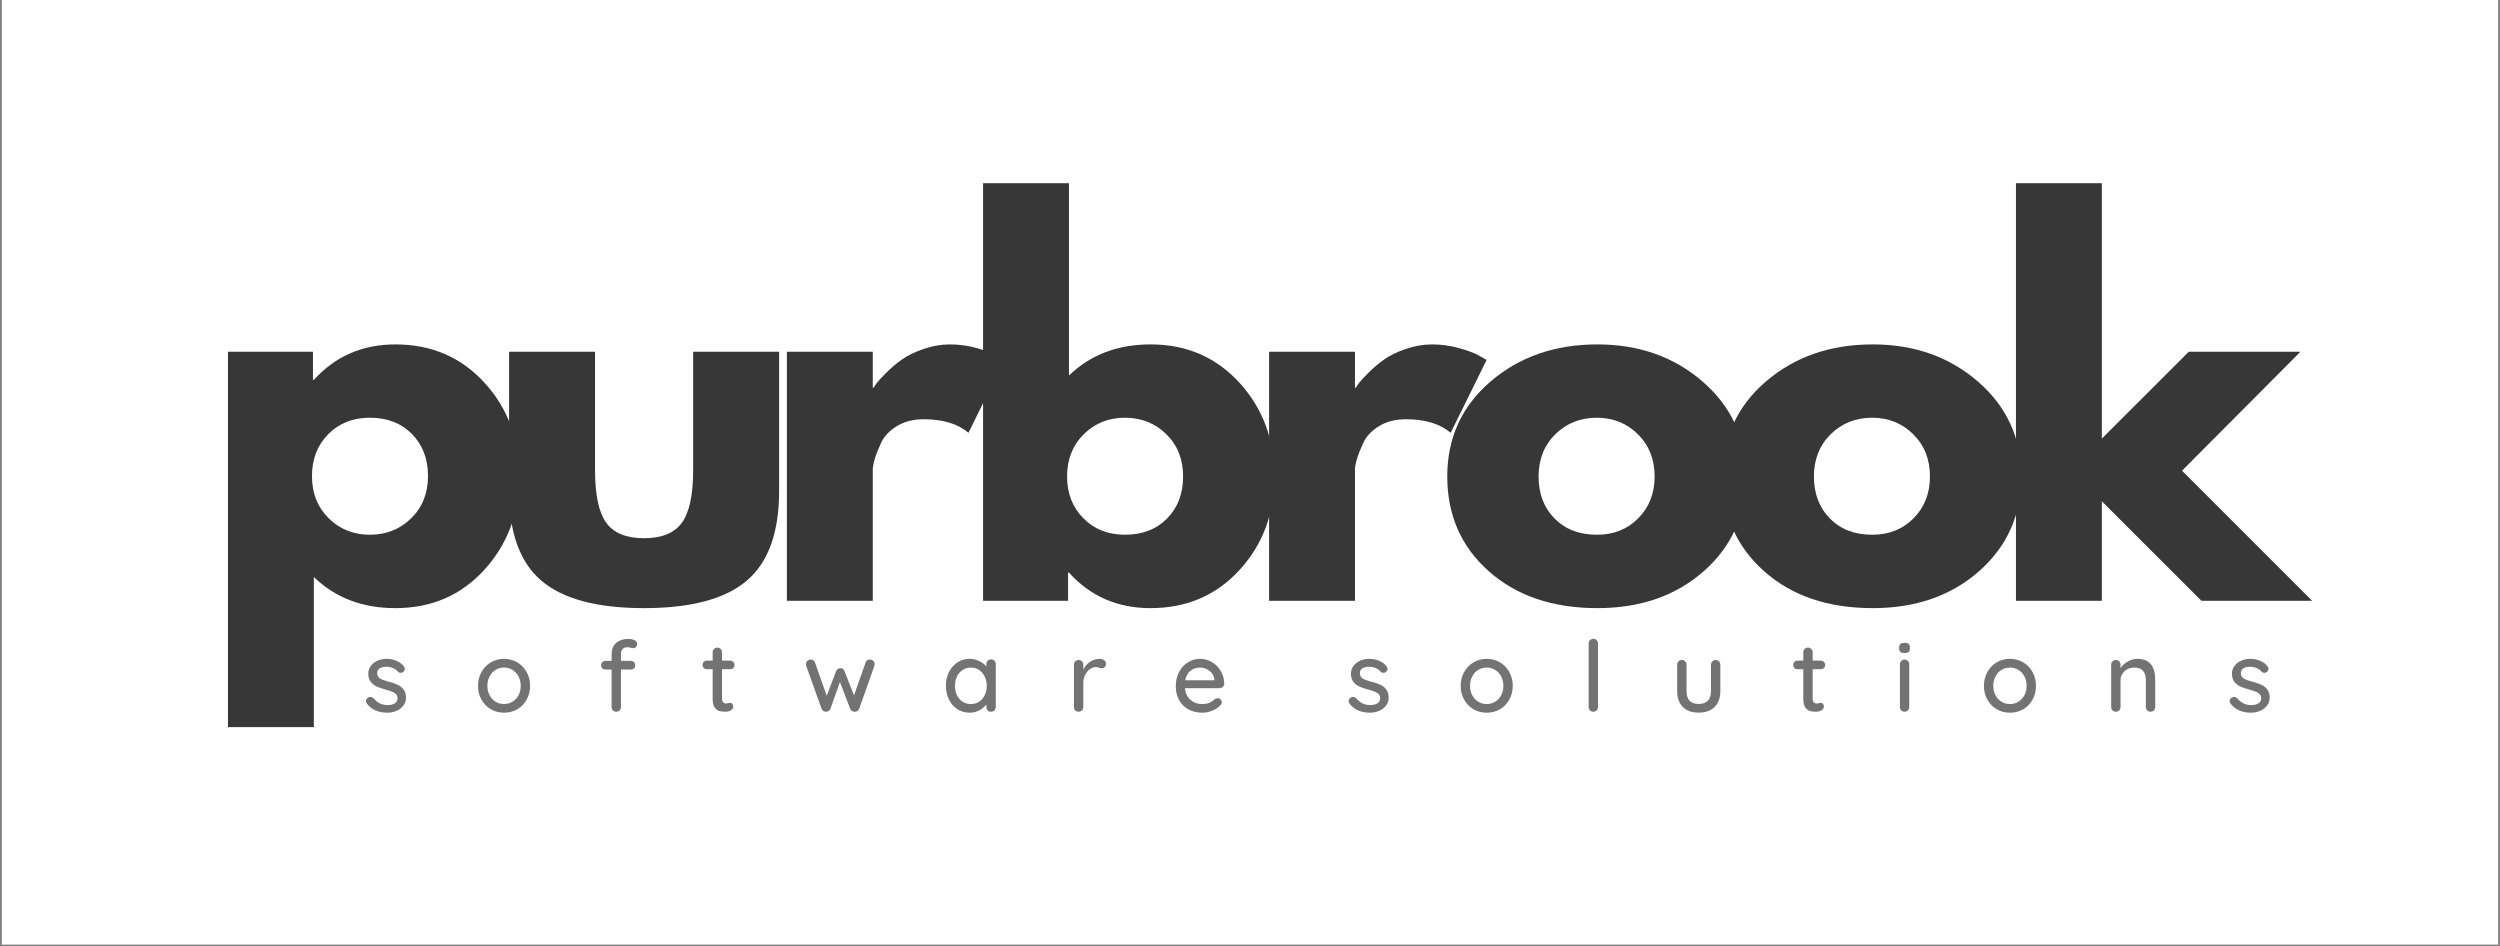 <svg xmlns="http://www.w3.org/2000/svg" xmlns:xlink="http://www.w3.org/1999/xlink" width="584" zoomAndPan="magnify" viewBox="0 0 438 165.75" height="221" preserveAspectRatio="xMidYMid meet" version="1.0"><rect x="0" y="0" width="438" height="165.75" fill="#808080" stroke="none"/><defs><g/><clipPath id="75218bfc01"><path d="M 0.328 0 L 437.668 0 L 437.668 165.5 L 0.328 165.5 Z M 0.328 0 " clip-rule="nonzero"/></clipPath></defs><g clip-path="url(#75218bfc01)"><path fill="#ffffff" d="M 0.328 0 L 437.672 0 L 437.672 165.5 L 0.328 165.5 Z M 0.328 0 " fill-opacity="1" fill-rule="nonzero"/></g><g fill="#373737" fill-opacity="1"><g transform="translate(34.829, 105.263)"><g><path d="M 50.031 -38.234 C 54.113 -33.785 56.156 -28.328 56.156 -21.859 C 56.156 -15.398 54.113 -9.926 50.031 -5.438 C 45.945 -0.957 40.754 1.281 34.453 1.281 C 28.672 1.281 23.906 -0.535 20.156 -4.172 L 20.156 22.125 L 5.109 22.125 L 5.109 -43.641 L 20 -43.641 L 20 -38.703 L 20.156 -38.703 C 23.906 -42.848 28.672 -44.922 34.453 -44.922 C 40.754 -44.922 45.945 -42.691 50.031 -38.234 Z M 37.219 -14.469 C 39.176 -16.395 40.156 -18.859 40.156 -21.859 C 40.156 -24.867 39.219 -27.32 37.344 -29.219 C 35.477 -31.125 33.016 -32.078 29.953 -32.078 C 27.004 -32.078 24.578 -31.113 22.672 -29.188 C 20.773 -27.258 19.828 -24.816 19.828 -21.859 C 19.828 -18.859 20.801 -16.395 22.75 -14.469 C 24.707 -12.539 27.109 -11.578 29.953 -11.578 C 32.836 -11.578 35.258 -12.539 37.219 -14.469 Z M 37.219 -14.469 "/></g></g></g><g fill="#373737" fill-opacity="1"><g transform="translate(84.94, 105.263)"><g><path d="M 19.312 -43.641 L 19.312 -22.891 C 19.312 -18.578 19.961 -15.508 21.266 -13.688 C 22.566 -11.875 24.773 -10.969 27.891 -10.969 C 31.016 -10.969 33.227 -11.875 34.531 -13.688 C 35.844 -15.508 36.5 -18.578 36.5 -22.891 L 36.5 -43.641 L 51.562 -43.641 L 51.562 -19.234 C 51.562 -11.973 49.672 -6.738 45.891 -3.531 C 42.117 -0.32 36.117 1.281 27.891 1.281 C 19.672 1.281 13.676 -0.32 9.906 -3.531 C 6.133 -6.738 4.25 -11.973 4.25 -19.234 L 4.25 -43.641 Z M 19.312 -43.641 "/></g></g></g><g fill="#373737" fill-opacity="1"><g transform="translate(132.754, 105.263)"><g><path d="M 5.109 0 L 5.109 -43.641 L 20.156 -43.641 L 20.156 -37.344 L 20.328 -37.344 C 20.441 -37.57 20.625 -37.852 20.875 -38.188 C 21.133 -38.531 21.691 -39.129 22.547 -39.984 C 23.398 -40.836 24.305 -41.602 25.266 -42.281 C 26.234 -42.969 27.484 -43.578 29.016 -44.109 C 30.547 -44.648 32.102 -44.922 33.688 -44.922 C 35.332 -44.922 36.945 -44.691 38.531 -44.234 C 40.125 -43.785 41.289 -43.332 42.031 -42.875 L 43.219 -42.203 L 36.922 -29.438 C 35.047 -31.02 32.438 -31.812 29.094 -31.812 C 27.281 -31.812 25.719 -31.414 24.406 -30.625 C 23.102 -29.832 22.18 -28.867 21.641 -27.734 C 21.109 -26.598 20.727 -25.633 20.5 -24.844 C 20.27 -24.051 20.156 -23.426 20.156 -22.969 L 20.156 0 Z M 5.109 0 "/></g></g></g><g fill="#373737" fill-opacity="1"><g transform="translate(167.125, 105.263)"><g><path d="M 50.031 -38.203 C 54.113 -33.723 56.156 -28.25 56.156 -21.781 C 56.156 -15.312 54.113 -9.848 50.031 -5.391 C 45.945 -0.941 40.754 1.281 34.453 1.281 C 28.672 1.281 23.906 -0.789 20.156 -4.938 L 20 -4.938 L 20 0 L 5.109 0 L 5.109 -73.172 L 20.156 -73.172 L 20.156 -39.469 C 23.906 -43.102 28.672 -44.922 34.453 -44.922 C 40.754 -44.922 45.945 -42.68 50.031 -38.203 Z M 37.344 -14.422 C 39.219 -16.316 40.156 -18.77 40.156 -21.781 C 40.156 -24.789 39.176 -27.258 37.219 -29.188 C 35.258 -31.113 32.836 -32.078 29.953 -32.078 C 27.109 -32.078 24.707 -31.113 22.75 -29.188 C 20.801 -27.258 19.828 -24.789 19.828 -21.781 C 19.828 -18.832 20.773 -16.395 22.672 -14.469 C 24.578 -12.539 27.004 -11.578 29.953 -11.578 C 33.016 -11.578 35.477 -12.523 37.344 -14.422 Z M 37.344 -14.422 "/></g></g></g><g fill="#373737" fill-opacity="1"><g transform="translate(217.236, 105.263)"><g><path d="M 5.109 0 L 5.109 -43.641 L 20.156 -43.641 L 20.156 -37.344 L 20.328 -37.344 C 20.441 -37.57 20.625 -37.852 20.875 -38.188 C 21.133 -38.531 21.691 -39.129 22.547 -39.984 C 23.398 -40.836 24.305 -41.602 25.266 -42.281 C 26.234 -42.969 27.484 -43.578 29.016 -44.109 C 30.547 -44.648 32.102 -44.922 33.688 -44.922 C 35.332 -44.922 36.945 -44.691 38.531 -44.234 C 40.125 -43.785 41.289 -43.332 42.031 -42.875 L 43.219 -42.203 L 36.922 -29.438 C 35.047 -31.02 32.438 -31.812 29.094 -31.812 C 27.281 -31.812 25.719 -31.414 24.406 -30.625 C 23.102 -29.832 22.18 -28.867 21.641 -27.734 C 21.109 -26.598 20.727 -25.633 20.5 -24.844 C 20.27 -24.051 20.156 -23.426 20.156 -22.969 L 20.156 0 Z M 5.109 0 "/></g></g></g><g fill="#373737" fill-opacity="1"><g transform="translate(251.608, 105.263)"><g><path d="M 9.219 -5.188 C 4.375 -9.5 1.953 -15.031 1.953 -21.781 C 1.953 -28.531 4.473 -34.07 9.516 -38.406 C 14.566 -42.75 20.812 -44.922 28.25 -44.922 C 35.562 -44.922 41.727 -42.734 46.75 -38.359 C 51.77 -33.992 54.281 -28.461 54.281 -21.766 C 54.281 -15.078 51.828 -9.562 46.922 -5.219 C 42.016 -0.883 35.789 1.281 28.25 1.281 C 20.414 1.281 14.07 -0.875 9.219 -5.188 Z M 20.891 -29.188 C 18.93 -27.258 17.953 -24.789 17.953 -21.781 C 17.953 -18.77 18.883 -16.316 20.75 -14.422 C 22.625 -12.523 25.094 -11.578 28.156 -11.578 C 31.102 -11.578 33.523 -12.539 35.422 -14.469 C 37.328 -16.395 38.281 -18.832 38.281 -21.781 C 38.281 -24.789 37.301 -27.258 35.344 -29.188 C 33.395 -31.113 31 -32.078 28.156 -32.078 C 25.27 -32.078 22.848 -31.113 20.891 -29.188 Z M 20.891 -29.188 "/></g></g></g><g fill="#373737" fill-opacity="1"><g transform="translate(299.847, 105.263)"><g><path d="M 9.219 -5.188 C 4.375 -9.5 1.953 -15.031 1.953 -21.781 C 1.953 -28.531 4.473 -34.07 9.516 -38.406 C 14.566 -42.75 20.812 -44.922 28.25 -44.922 C 35.562 -44.922 41.727 -42.734 46.75 -38.359 C 51.77 -33.992 54.281 -28.461 54.281 -21.766 C 54.281 -15.078 51.828 -9.562 46.922 -5.219 C 42.016 -0.883 35.789 1.281 28.25 1.281 C 20.414 1.281 14.07 -0.875 9.219 -5.188 Z M 20.891 -29.188 C 18.93 -27.258 17.953 -24.789 17.953 -21.781 C 17.953 -18.77 18.883 -16.316 20.75 -14.422 C 22.625 -12.523 25.094 -11.578 28.156 -11.578 C 31.102 -11.578 33.523 -12.539 35.422 -14.469 C 37.328 -16.395 38.281 -18.832 38.281 -21.781 C 38.281 -24.789 37.301 -27.258 35.344 -29.188 C 33.395 -31.113 31 -32.078 28.156 -32.078 C 25.27 -32.078 22.848 -31.113 20.891 -29.188 Z M 20.891 -29.188 "/></g></g></g><g fill="#373737" fill-opacity="1"><g transform="translate(348.086, 105.263)"><g><path d="M 54.953 -43.641 L 34.203 -22.797 L 57 0 L 37.609 0 L 20.156 -17.438 L 20.156 0 L 5.109 0 L 5.109 -73.172 L 20.156 -73.172 L 20.156 -28.422 L 35.391 -43.641 Z M 54.953 -43.641 "/></g></g></g><g fill="#737373" fill-opacity="1"><g transform="translate(63.569, 124.693)"><g><path d="M 0.703 -1.422 C 0.598 -1.578 0.547 -1.734 0.547 -1.891 C 0.547 -2.117 0.672 -2.312 0.922 -2.469 C 1.035 -2.551 1.164 -2.594 1.312 -2.594 C 1.52 -2.594 1.711 -2.504 1.891 -2.328 C 2.234 -1.941 2.602 -1.648 3 -1.453 C 3.395 -1.254 3.867 -1.156 4.422 -1.156 C 4.859 -1.164 5.242 -1.266 5.578 -1.453 C 5.91 -1.648 6.078 -1.961 6.078 -2.391 C 6.078 -2.773 5.906 -3.07 5.562 -3.281 C 5.227 -3.488 4.734 -3.68 4.078 -3.859 C 3.43 -4.023 2.895 -4.203 2.469 -4.391 C 2.039 -4.586 1.68 -4.863 1.391 -5.219 C 1.098 -5.582 0.953 -6.062 0.953 -6.656 C 0.953 -7.176 1.098 -7.629 1.391 -8.016 C 1.68 -8.41 2.07 -8.719 2.562 -8.938 C 3.051 -9.156 3.586 -9.266 4.172 -9.266 C 4.723 -9.266 5.27 -9.16 5.812 -8.953 C 6.363 -8.742 6.812 -8.426 7.156 -8 C 7.289 -7.844 7.359 -7.676 7.359 -7.5 C 7.359 -7.312 7.266 -7.133 7.078 -6.969 C 6.961 -6.863 6.82 -6.812 6.656 -6.812 C 6.445 -6.812 6.281 -6.879 6.156 -7.016 C 5.914 -7.297 5.617 -7.508 5.266 -7.656 C 4.91 -7.801 4.52 -7.875 4.094 -7.875 C 3.656 -7.875 3.281 -7.785 2.969 -7.609 C 2.664 -7.43 2.516 -7.129 2.516 -6.703 C 2.535 -6.297 2.711 -5.992 3.047 -5.797 C 3.391 -5.609 3.91 -5.422 4.609 -5.234 C 5.223 -5.078 5.727 -4.906 6.125 -4.719 C 6.531 -4.531 6.867 -4.254 7.141 -3.891 C 7.422 -3.535 7.562 -3.062 7.562 -2.469 C 7.562 -1.926 7.406 -1.457 7.094 -1.062 C 6.789 -0.664 6.383 -0.359 5.875 -0.141 C 5.375 0.066 4.844 0.172 4.281 0.172 C 3.562 0.172 2.891 0.047 2.266 -0.203 C 1.648 -0.461 1.129 -0.867 0.703 -1.422 Z M 0.703 -1.422 "/></g></g></g><g fill="#737373" fill-opacity="1"><g transform="translate(83.075, 124.693)"><g><path d="M 9.797 -4.531 C 9.797 -3.633 9.594 -2.828 9.188 -2.109 C 8.789 -1.391 8.242 -0.828 7.547 -0.422 C 6.848 -0.023 6.078 0.172 5.234 0.172 C 4.391 0.172 3.617 -0.023 2.922 -0.422 C 2.234 -0.828 1.688 -1.391 1.281 -2.109 C 0.875 -2.828 0.672 -3.633 0.672 -4.531 C 0.672 -5.426 0.875 -6.234 1.281 -6.953 C 1.688 -7.68 2.234 -8.25 2.922 -8.656 C 3.617 -9.062 4.391 -9.266 5.234 -9.266 C 6.078 -9.266 6.848 -9.062 7.547 -8.656 C 8.242 -8.25 8.789 -7.68 9.188 -6.953 C 9.594 -6.234 9.797 -5.426 9.797 -4.531 Z M 8.156 -4.531 C 8.156 -5.145 8.023 -5.695 7.766 -6.188 C 7.504 -6.688 7.148 -7.066 6.703 -7.328 C 6.266 -7.598 5.773 -7.734 5.234 -7.734 C 4.691 -7.734 4.195 -7.598 3.75 -7.328 C 3.312 -7.066 2.961 -6.688 2.703 -6.188 C 2.441 -5.695 2.312 -5.145 2.312 -4.531 C 2.312 -3.914 2.441 -3.363 2.703 -2.875 C 2.961 -2.395 3.312 -2.02 3.75 -1.75 C 4.195 -1.477 4.691 -1.344 5.234 -1.344 C 5.773 -1.344 6.266 -1.477 6.703 -1.75 C 7.148 -2.02 7.504 -2.395 7.766 -2.875 C 8.023 -3.363 8.156 -3.914 8.156 -4.531 Z M 8.156 -4.531 "/></g></g></g><g fill="#737373" fill-opacity="1"><g transform="translate(104.808, 124.693)"><g><path d="M 5.094 -11.297 C 4.719 -11.297 4.438 -11.18 4.25 -10.953 C 4.07 -10.723 3.984 -10.441 3.984 -10.109 L 3.984 -8.906 L 5.703 -8.906 C 5.93 -8.906 6.117 -8.832 6.266 -8.688 C 6.41 -8.539 6.484 -8.359 6.484 -8.141 C 6.484 -7.922 6.41 -7.738 6.266 -7.594 C 6.117 -7.457 5.93 -7.391 5.703 -7.391 L 3.984 -7.391 L 3.984 -0.828 C 3.984 -0.598 3.906 -0.398 3.75 -0.234 C 3.602 -0.078 3.406 0 3.156 0 C 2.926 0 2.734 -0.078 2.578 -0.234 C 2.422 -0.398 2.344 -0.598 2.344 -0.828 L 2.344 -7.391 L 1.281 -7.391 C 1.062 -7.391 0.875 -7.457 0.719 -7.594 C 0.57 -7.738 0.5 -7.922 0.5 -8.141 C 0.5 -8.359 0.57 -8.539 0.719 -8.688 C 0.875 -8.832 1.062 -8.906 1.281 -8.906 L 2.344 -8.906 L 2.344 -10.109 C 2.344 -10.91 2.602 -11.551 3.125 -12.031 C 3.645 -12.508 4.379 -12.75 5.328 -12.75 C 5.711 -12.75 6.055 -12.676 6.359 -12.531 C 6.66 -12.395 6.812 -12.18 6.812 -11.891 C 6.812 -11.672 6.742 -11.488 6.609 -11.344 C 6.473 -11.195 6.316 -11.125 6.141 -11.125 C 6.086 -11.125 5.957 -11.148 5.75 -11.203 C 5.5 -11.266 5.281 -11.297 5.094 -11.297 Z M 5.094 -11.297 "/></g></g></g><g fill="#737373" fill-opacity="1"><g transform="translate(122.811, 124.693)"><g><path d="M 3.688 -7.453 L 3.688 -2.297 C 3.688 -1.723 3.941 -1.438 4.453 -1.438 C 4.535 -1.438 4.645 -1.457 4.781 -1.5 C 4.926 -1.539 5.035 -1.562 5.109 -1.562 C 5.266 -1.562 5.395 -1.492 5.5 -1.359 C 5.602 -1.234 5.656 -1.07 5.656 -0.875 C 5.656 -0.633 5.516 -0.426 5.234 -0.25 C 4.961 -0.082 4.648 0 4.297 0 C 3.922 0 3.57 -0.035 3.25 -0.109 C 2.938 -0.191 2.656 -0.398 2.406 -0.734 C 2.164 -1.066 2.047 -1.566 2.047 -2.234 L 2.047 -7.453 L 1.031 -7.453 C 0.812 -7.453 0.629 -7.52 0.484 -7.656 C 0.348 -7.801 0.281 -7.984 0.281 -8.203 C 0.281 -8.422 0.348 -8.598 0.484 -8.734 C 0.629 -8.879 0.812 -8.953 1.031 -8.953 L 2.047 -8.953 L 2.047 -10.406 C 2.047 -10.633 2.117 -10.828 2.266 -10.984 C 2.422 -11.148 2.625 -11.234 2.875 -11.234 C 3.102 -11.234 3.297 -11.148 3.453 -10.984 C 3.609 -10.828 3.688 -10.633 3.688 -10.406 L 3.688 -8.953 L 5.109 -8.953 C 5.328 -8.953 5.508 -8.879 5.656 -8.734 C 5.801 -8.586 5.875 -8.406 5.875 -8.188 C 5.875 -7.969 5.801 -7.789 5.656 -7.656 C 5.508 -7.52 5.328 -7.453 5.109 -7.453 Z M 3.688 -7.453 "/></g></g></g><g fill="#737373" fill-opacity="1"><g transform="translate(140.641, 124.693)"><g><path d="M 11.797 -9.141 C 12.016 -9.141 12.203 -9.062 12.359 -8.906 C 12.516 -8.75 12.594 -8.551 12.594 -8.312 C 12.594 -8.227 12.57 -8.117 12.531 -7.984 L 9.891 -0.516 C 9.816 -0.328 9.695 -0.188 9.531 -0.094 C 9.375 -0.008 9.203 0.02 9.016 0 C 8.703 -0.02 8.469 -0.191 8.312 -0.516 L 6.516 -5.219 L 4.859 -0.516 C 4.785 -0.359 4.688 -0.234 4.562 -0.141 C 4.438 -0.055 4.297 -0.008 4.141 0 C 3.973 0.02 3.805 -0.016 3.641 -0.109 C 3.473 -0.211 3.359 -0.348 3.297 -0.516 L 0.625 -7.984 C 0.582 -8.086 0.562 -8.195 0.562 -8.312 C 0.562 -8.539 0.633 -8.734 0.781 -8.891 C 0.938 -9.055 1.133 -9.141 1.375 -9.141 C 1.77 -9.141 2.023 -8.969 2.141 -8.625 L 4.203 -2.797 L 5.844 -7.109 C 5.977 -7.453 6.227 -7.625 6.594 -7.625 C 6.945 -7.625 7.188 -7.453 7.312 -7.109 L 8.984 -2.875 L 11.016 -8.625 C 11.141 -8.969 11.398 -9.141 11.797 -9.141 Z M 11.797 -9.141 "/></g></g></g><g fill="#737373" fill-opacity="1"><g transform="translate(165.051, 124.693)"><g><path d="M 8.578 -9.172 C 8.816 -9.172 9.016 -9.094 9.172 -8.938 C 9.328 -8.781 9.406 -8.578 9.406 -8.328 L 9.406 -0.828 C 9.406 -0.598 9.328 -0.398 9.172 -0.234 C 9.016 -0.078 8.816 0 8.578 0 C 8.328 0 8.129 -0.078 7.984 -0.234 C 7.836 -0.391 7.766 -0.586 7.766 -0.828 L 7.766 -1.281 C 7.461 -0.875 7.051 -0.531 6.531 -0.25 C 6.008 0.031 5.453 0.172 4.859 0.172 C 4.078 0.172 3.363 -0.023 2.719 -0.422 C 2.082 -0.828 1.582 -1.391 1.219 -2.109 C 0.852 -2.836 0.672 -3.648 0.672 -4.547 C 0.672 -5.441 0.852 -6.25 1.219 -6.969 C 1.582 -7.688 2.078 -8.25 2.703 -8.656 C 3.336 -9.062 4.035 -9.266 4.797 -9.266 C 5.41 -9.266 5.977 -9.133 6.5 -8.875 C 7.031 -8.625 7.453 -8.305 7.766 -7.922 L 7.766 -8.328 C 7.766 -8.566 7.836 -8.766 7.984 -8.922 C 8.129 -9.086 8.328 -9.172 8.578 -9.172 Z M 5.047 -1.344 C 5.586 -1.344 6.066 -1.477 6.484 -1.75 C 6.91 -2.031 7.238 -2.41 7.469 -2.891 C 7.707 -3.379 7.828 -3.93 7.828 -4.547 C 7.828 -5.141 7.707 -5.676 7.469 -6.156 C 7.238 -6.645 6.91 -7.031 6.484 -7.312 C 6.066 -7.594 5.586 -7.734 5.047 -7.734 C 4.504 -7.734 4.02 -7.594 3.594 -7.312 C 3.176 -7.039 2.848 -6.66 2.609 -6.172 C 2.379 -5.691 2.266 -5.148 2.266 -4.547 C 2.266 -3.93 2.379 -3.379 2.609 -2.891 C 2.848 -2.41 3.176 -2.031 3.594 -1.75 C 4.02 -1.477 4.504 -1.344 5.047 -1.344 Z M 5.047 -1.344 "/></g></g></g><g fill="#737373" fill-opacity="1"><g transform="translate(186.922, 124.693)"><g><path d="M 5.734 -9.266 C 6.035 -9.266 6.297 -9.188 6.516 -9.031 C 6.734 -8.875 6.844 -8.68 6.844 -8.453 C 6.844 -8.172 6.77 -7.957 6.625 -7.812 C 6.477 -7.676 6.301 -7.609 6.094 -7.609 C 5.988 -7.609 5.836 -7.641 5.641 -7.703 C 5.391 -7.785 5.195 -7.828 5.062 -7.828 C 4.707 -7.828 4.359 -7.703 4.016 -7.453 C 3.68 -7.203 3.406 -6.863 3.188 -6.438 C 2.977 -6.008 2.875 -5.531 2.875 -5 L 2.875 -0.828 C 2.875 -0.598 2.797 -0.398 2.641 -0.234 C 2.484 -0.078 2.285 0 2.047 0 C 1.797 0 1.598 -0.078 1.453 -0.234 C 1.305 -0.391 1.234 -0.586 1.234 -0.828 L 1.234 -8.219 C 1.234 -8.457 1.305 -8.656 1.453 -8.812 C 1.609 -8.977 1.805 -9.062 2.047 -9.062 C 2.285 -9.062 2.484 -8.977 2.641 -8.812 C 2.797 -8.656 2.875 -8.457 2.875 -8.219 L 2.875 -7.344 C 3.125 -7.906 3.5 -8.363 4 -8.719 C 4.508 -9.07 5.086 -9.254 5.734 -9.266 Z M 5.734 -9.266 "/></g></g></g><g fill="#737373" fill-opacity="1"><g transform="translate(205.322, 124.693)"><g><path d="M 9.172 -4.875 C 9.16 -4.664 9.07 -4.488 8.906 -4.344 C 8.75 -4.195 8.562 -4.125 8.344 -4.125 L 2.266 -4.125 C 2.348 -3.289 2.664 -2.617 3.219 -2.109 C 3.781 -1.598 4.461 -1.344 5.266 -1.344 C 5.816 -1.344 6.266 -1.422 6.609 -1.578 C 6.961 -1.742 7.27 -1.957 7.531 -2.219 C 7.707 -2.32 7.875 -2.375 8.031 -2.375 C 8.227 -2.375 8.395 -2.301 8.531 -2.156 C 8.664 -2.02 8.734 -1.859 8.734 -1.672 C 8.734 -1.43 8.613 -1.211 8.375 -1.016 C 8.039 -0.68 7.598 -0.398 7.047 -0.172 C 6.492 0.055 5.93 0.172 5.359 0.172 C 4.422 0.172 3.598 -0.02 2.891 -0.406 C 2.18 -0.801 1.633 -1.348 1.25 -2.047 C 0.863 -2.754 0.672 -3.551 0.672 -4.438 C 0.672 -5.406 0.867 -6.254 1.266 -6.984 C 1.66 -7.723 2.18 -8.285 2.828 -8.672 C 3.484 -9.066 4.188 -9.266 4.938 -9.266 C 5.676 -9.266 6.367 -9.07 7.016 -8.688 C 7.66 -8.312 8.176 -7.789 8.562 -7.125 C 8.957 -6.457 9.16 -5.707 9.172 -4.875 Z M 4.938 -7.734 C 4.289 -7.734 3.734 -7.551 3.266 -7.188 C 2.797 -6.832 2.484 -6.273 2.328 -5.516 L 7.438 -5.516 L 7.438 -5.656 C 7.375 -6.258 7.098 -6.754 6.609 -7.141 C 6.117 -7.535 5.562 -7.734 4.938 -7.734 Z M 4.938 -7.734 "/></g></g></g><g fill="#737373" fill-opacity="1"><g transform="translate(235.733, 124.693)"><g><path d="M 0.703 -1.422 C 0.598 -1.578 0.547 -1.734 0.547 -1.891 C 0.547 -2.117 0.672 -2.312 0.922 -2.469 C 1.035 -2.551 1.164 -2.594 1.312 -2.594 C 1.52 -2.594 1.711 -2.504 1.891 -2.328 C 2.234 -1.941 2.602 -1.648 3 -1.453 C 3.395 -1.254 3.867 -1.156 4.422 -1.156 C 4.859 -1.164 5.242 -1.266 5.578 -1.453 C 5.91 -1.648 6.078 -1.961 6.078 -2.391 C 6.078 -2.773 5.906 -3.07 5.562 -3.281 C 5.227 -3.488 4.734 -3.68 4.078 -3.859 C 3.43 -4.023 2.895 -4.203 2.469 -4.391 C 2.039 -4.586 1.68 -4.863 1.391 -5.219 C 1.098 -5.582 0.953 -6.062 0.953 -6.656 C 0.953 -7.176 1.098 -7.629 1.391 -8.016 C 1.68 -8.41 2.07 -8.719 2.562 -8.938 C 3.051 -9.156 3.586 -9.266 4.172 -9.266 C 4.723 -9.266 5.27 -9.16 5.812 -8.953 C 6.363 -8.742 6.812 -8.426 7.156 -8 C 7.289 -7.844 7.359 -7.676 7.359 -7.5 C 7.359 -7.312 7.266 -7.133 7.078 -6.969 C 6.961 -6.863 6.82 -6.812 6.656 -6.812 C 6.445 -6.812 6.281 -6.879 6.156 -7.016 C 5.914 -7.297 5.617 -7.508 5.266 -7.656 C 4.91 -7.801 4.52 -7.875 4.094 -7.875 C 3.656 -7.875 3.281 -7.785 2.969 -7.609 C 2.664 -7.43 2.516 -7.129 2.516 -6.703 C 2.535 -6.297 2.711 -5.992 3.047 -5.797 C 3.391 -5.609 3.91 -5.422 4.609 -5.234 C 5.223 -5.078 5.727 -4.906 6.125 -4.719 C 6.531 -4.531 6.867 -4.254 7.141 -3.891 C 7.422 -3.535 7.562 -3.062 7.562 -2.469 C 7.562 -1.926 7.406 -1.457 7.094 -1.062 C 6.789 -0.664 6.383 -0.359 5.875 -0.141 C 5.375 0.066 4.844 0.172 4.281 0.172 C 3.562 0.172 2.891 0.047 2.266 -0.203 C 1.648 -0.461 1.129 -0.867 0.703 -1.422 Z M 0.703 -1.422 "/></g></g></g><g fill="#737373" fill-opacity="1"><g transform="translate(255.238, 124.693)"><g><path d="M 9.797 -4.531 C 9.797 -3.633 9.594 -2.828 9.188 -2.109 C 8.789 -1.391 8.242 -0.828 7.547 -0.422 C 6.848 -0.023 6.078 0.172 5.234 0.172 C 4.391 0.172 3.617 -0.023 2.922 -0.422 C 2.234 -0.828 1.688 -1.391 1.281 -2.109 C 0.875 -2.828 0.672 -3.633 0.672 -4.531 C 0.672 -5.426 0.875 -6.234 1.281 -6.953 C 1.688 -7.68 2.234 -8.25 2.922 -8.656 C 3.617 -9.062 4.391 -9.266 5.234 -9.266 C 6.078 -9.266 6.848 -9.062 7.547 -8.656 C 8.242 -8.25 8.789 -7.68 9.188 -6.953 C 9.594 -6.234 9.797 -5.426 9.797 -4.531 Z M 8.156 -4.531 C 8.156 -5.145 8.023 -5.695 7.766 -6.188 C 7.504 -6.688 7.148 -7.066 6.703 -7.328 C 6.266 -7.598 5.773 -7.734 5.234 -7.734 C 4.691 -7.734 4.195 -7.598 3.75 -7.328 C 3.312 -7.066 2.961 -6.688 2.703 -6.188 C 2.441 -5.695 2.312 -5.145 2.312 -4.531 C 2.312 -3.914 2.441 -3.363 2.703 -2.875 C 2.961 -2.395 3.312 -2.02 3.75 -1.75 C 4.195 -1.477 4.691 -1.344 5.234 -1.344 C 5.773 -1.344 6.266 -1.477 6.703 -1.75 C 7.148 -2.02 7.504 -2.395 7.766 -2.875 C 8.023 -3.363 8.156 -3.914 8.156 -4.531 Z M 8.156 -4.531 "/></g></g></g><g fill="#737373" fill-opacity="1"><g transform="translate(276.972, 124.693)"><g><path d="M 3 -0.828 C 3 -0.598 2.914 -0.398 2.75 -0.234 C 2.594 -0.078 2.398 0 2.172 0 C 1.941 0 1.75 -0.078 1.594 -0.234 C 1.438 -0.398 1.359 -0.598 1.359 -0.828 L 1.359 -11.953 C 1.359 -12.18 1.438 -12.375 1.594 -12.531 C 1.758 -12.695 1.957 -12.781 2.188 -12.781 C 2.426 -12.781 2.617 -12.695 2.766 -12.531 C 2.922 -12.375 3 -12.18 3 -11.953 Z M 3 -0.828 "/></g></g></g><g fill="#737373" fill-opacity="1"><g transform="translate(292.608, 124.693)"><g><path d="M 7.969 -9.062 C 8.207 -9.062 8.406 -8.977 8.562 -8.812 C 8.719 -8.656 8.797 -8.457 8.797 -8.219 L 8.797 -3.625 C 8.797 -2.426 8.461 -1.492 7.797 -0.828 C 7.141 -0.172 6.207 0.156 5 0.156 C 3.801 0.156 2.875 -0.172 2.219 -0.828 C 1.562 -1.492 1.234 -2.426 1.234 -3.625 L 1.234 -8.219 C 1.234 -8.457 1.305 -8.656 1.453 -8.812 C 1.609 -8.977 1.805 -9.062 2.047 -9.062 C 2.285 -9.062 2.484 -8.977 2.641 -8.812 C 2.797 -8.656 2.875 -8.457 2.875 -8.219 L 2.875 -3.625 C 2.875 -2.113 3.582 -1.359 5 -1.359 C 5.695 -1.359 6.227 -1.547 6.594 -1.922 C 6.969 -2.305 7.156 -2.875 7.156 -3.625 L 7.156 -8.219 C 7.156 -8.457 7.234 -8.656 7.391 -8.812 C 7.547 -8.977 7.738 -9.062 7.969 -9.062 Z M 7.969 -9.062 "/></g></g></g><g fill="#737373" fill-opacity="1"><g transform="translate(313.892, 124.693)"><g><path d="M 3.688 -7.453 L 3.688 -2.297 C 3.688 -1.723 3.941 -1.438 4.453 -1.438 C 4.535 -1.438 4.645 -1.457 4.781 -1.5 C 4.926 -1.539 5.035 -1.562 5.109 -1.562 C 5.266 -1.562 5.395 -1.492 5.5 -1.359 C 5.602 -1.234 5.656 -1.07 5.656 -0.875 C 5.656 -0.633 5.516 -0.426 5.234 -0.25 C 4.961 -0.082 4.648 0 4.297 0 C 3.922 0 3.57 -0.035 3.25 -0.109 C 2.938 -0.191 2.656 -0.398 2.406 -0.734 C 2.164 -1.066 2.047 -1.566 2.047 -2.234 L 2.047 -7.453 L 1.031 -7.453 C 0.812 -7.453 0.629 -7.52 0.484 -7.656 C 0.348 -7.801 0.281 -7.984 0.281 -8.203 C 0.281 -8.422 0.348 -8.598 0.484 -8.734 C 0.629 -8.879 0.812 -8.953 1.031 -8.953 L 2.047 -8.953 L 2.047 -10.406 C 2.047 -10.633 2.117 -10.828 2.266 -10.984 C 2.422 -11.148 2.625 -11.234 2.875 -11.234 C 3.102 -11.234 3.297 -11.148 3.453 -10.984 C 3.609 -10.828 3.688 -10.633 3.688 -10.406 L 3.688 -8.953 L 5.109 -8.953 C 5.328 -8.953 5.508 -8.879 5.656 -8.734 C 5.801 -8.586 5.875 -8.406 5.875 -8.188 C 5.875 -7.969 5.801 -7.789 5.656 -7.656 C 5.508 -7.52 5.328 -7.453 5.109 -7.453 Z M 3.688 -7.453 "/></g></g></g><g fill="#737373" fill-opacity="1"><g transform="translate(331.722, 124.693)"><g><path d="M 2.781 -0.828 C 2.781 -0.598 2.703 -0.398 2.547 -0.234 C 2.391 -0.078 2.191 0 1.953 0 C 1.723 0 1.531 -0.078 1.375 -0.234 C 1.219 -0.398 1.141 -0.598 1.141 -0.828 L 1.141 -8.312 C 1.141 -8.539 1.219 -8.734 1.375 -8.891 C 1.531 -9.055 1.723 -9.141 1.953 -9.141 C 2.191 -9.141 2.391 -9.055 2.547 -8.891 C 2.703 -8.734 2.781 -8.539 2.781 -8.312 Z M 1.953 -10.281 C 1.617 -10.281 1.379 -10.336 1.234 -10.453 C 1.086 -10.578 1.016 -10.773 1.016 -11.047 L 1.016 -11.312 C 1.016 -11.594 1.094 -11.789 1.25 -11.906 C 1.406 -12.02 1.645 -12.078 1.969 -12.078 C 2.289 -12.078 2.523 -12.016 2.672 -11.891 C 2.816 -11.773 2.891 -11.582 2.891 -11.312 L 2.891 -11.047 C 2.891 -10.766 2.812 -10.566 2.656 -10.453 C 2.508 -10.336 2.273 -10.281 1.953 -10.281 Z M 1.953 -10.281 "/></g></g></g><g fill="#737373" fill-opacity="1"><g transform="translate(346.91, 124.693)"><g><path d="M 9.797 -4.531 C 9.797 -3.633 9.594 -2.828 9.188 -2.109 C 8.789 -1.391 8.242 -0.828 7.547 -0.422 C 6.848 -0.023 6.078 0.172 5.234 0.172 C 4.391 0.172 3.617 -0.023 2.922 -0.422 C 2.234 -0.828 1.688 -1.391 1.281 -2.109 C 0.875 -2.828 0.672 -3.633 0.672 -4.531 C 0.672 -5.426 0.875 -6.234 1.281 -6.953 C 1.688 -7.68 2.234 -8.25 2.922 -8.656 C 3.617 -9.062 4.391 -9.266 5.234 -9.266 C 6.078 -9.266 6.848 -9.062 7.547 -8.656 C 8.242 -8.25 8.789 -7.68 9.188 -6.953 C 9.594 -6.234 9.797 -5.426 9.797 -4.531 Z M 8.156 -4.531 C 8.156 -5.145 8.023 -5.695 7.766 -6.188 C 7.504 -6.688 7.148 -7.066 6.703 -7.328 C 6.266 -7.598 5.773 -7.734 5.234 -7.734 C 4.691 -7.734 4.195 -7.598 3.75 -7.328 C 3.312 -7.066 2.961 -6.688 2.703 -6.188 C 2.441 -5.695 2.312 -5.145 2.312 -4.531 C 2.312 -3.914 2.441 -3.363 2.703 -2.875 C 2.961 -2.395 3.312 -2.02 3.75 -1.75 C 4.195 -1.477 4.691 -1.344 5.234 -1.344 C 5.773 -1.344 6.266 -1.477 6.703 -1.75 C 7.148 -2.02 7.504 -2.395 7.766 -2.875 C 8.023 -3.363 8.156 -3.914 8.156 -4.531 Z M 8.156 -4.531 "/></g></g></g><g fill="#737373" fill-opacity="1"><g transform="translate(368.643, 124.693)"><g><path d="M 5.844 -9.266 C 7.914 -9.266 8.953 -8.02 8.953 -5.531 L 8.953 -0.828 C 8.953 -0.598 8.875 -0.398 8.719 -0.234 C 8.562 -0.078 8.363 0 8.125 0 C 7.895 0 7.703 -0.078 7.547 -0.234 C 7.391 -0.398 7.312 -0.598 7.312 -0.828 L 7.312 -5.516 C 7.312 -6.191 7.156 -6.727 6.844 -7.125 C 6.531 -7.531 6.023 -7.734 5.328 -7.734 C 4.859 -7.734 4.438 -7.633 4.062 -7.438 C 3.695 -7.238 3.406 -6.969 3.188 -6.625 C 2.977 -6.289 2.875 -5.922 2.875 -5.516 L 2.875 -0.828 C 2.875 -0.598 2.797 -0.398 2.641 -0.234 C 2.484 -0.078 2.285 0 2.047 0 C 1.797 0 1.598 -0.078 1.453 -0.234 C 1.305 -0.391 1.234 -0.586 1.234 -0.828 L 1.234 -8.219 C 1.234 -8.457 1.305 -8.656 1.453 -8.812 C 1.609 -8.977 1.805 -9.062 2.047 -9.062 C 2.285 -9.062 2.484 -8.977 2.641 -8.812 C 2.797 -8.656 2.875 -8.457 2.875 -8.219 L 2.875 -7.625 C 3.164 -8.082 3.578 -8.469 4.109 -8.781 C 4.648 -9.102 5.227 -9.266 5.844 -9.266 Z M 5.844 -9.266 "/></g></g></g><g fill="#737373" fill-opacity="1"><g transform="translate(390.083, 124.693)"><g><path d="M 0.703 -1.422 C 0.598 -1.578 0.547 -1.734 0.547 -1.891 C 0.547 -2.117 0.672 -2.312 0.922 -2.469 C 1.035 -2.551 1.164 -2.594 1.312 -2.594 C 1.52 -2.594 1.711 -2.504 1.891 -2.328 C 2.234 -1.941 2.602 -1.648 3 -1.453 C 3.395 -1.254 3.867 -1.156 4.422 -1.156 C 4.859 -1.164 5.242 -1.266 5.578 -1.453 C 5.91 -1.648 6.078 -1.961 6.078 -2.391 C 6.078 -2.773 5.906 -3.07 5.562 -3.281 C 5.227 -3.488 4.734 -3.68 4.078 -3.859 C 3.43 -4.023 2.895 -4.203 2.469 -4.391 C 2.039 -4.586 1.68 -4.863 1.391 -5.219 C 1.098 -5.582 0.953 -6.062 0.953 -6.656 C 0.953 -7.176 1.098 -7.629 1.391 -8.016 C 1.68 -8.41 2.07 -8.719 2.562 -8.938 C 3.051 -9.156 3.586 -9.266 4.172 -9.266 C 4.723 -9.266 5.27 -9.16 5.812 -8.953 C 6.363 -8.742 6.812 -8.426 7.156 -8 C 7.289 -7.844 7.359 -7.676 7.359 -7.5 C 7.359 -7.312 7.266 -7.133 7.078 -6.969 C 6.961 -6.863 6.82 -6.812 6.656 -6.812 C 6.445 -6.812 6.281 -6.879 6.156 -7.016 C 5.914 -7.297 5.617 -7.508 5.266 -7.656 C 4.91 -7.801 4.52 -7.875 4.094 -7.875 C 3.656 -7.875 3.281 -7.785 2.969 -7.609 C 2.664 -7.43 2.516 -7.129 2.516 -6.703 C 2.535 -6.297 2.711 -5.992 3.047 -5.797 C 3.391 -5.609 3.91 -5.422 4.609 -5.234 C 5.223 -5.078 5.727 -4.906 6.125 -4.719 C 6.531 -4.531 6.867 -4.254 7.141 -3.891 C 7.422 -3.535 7.562 -3.062 7.562 -2.469 C 7.562 -1.926 7.406 -1.457 7.094 -1.062 C 6.789 -0.664 6.383 -0.359 5.875 -0.141 C 5.375 0.066 4.844 0.172 4.281 0.172 C 3.562 0.172 2.891 0.047 2.266 -0.203 C 1.648 -0.461 1.129 -0.867 0.703 -1.422 Z M 0.703 -1.422 "/></g></g></g></svg>